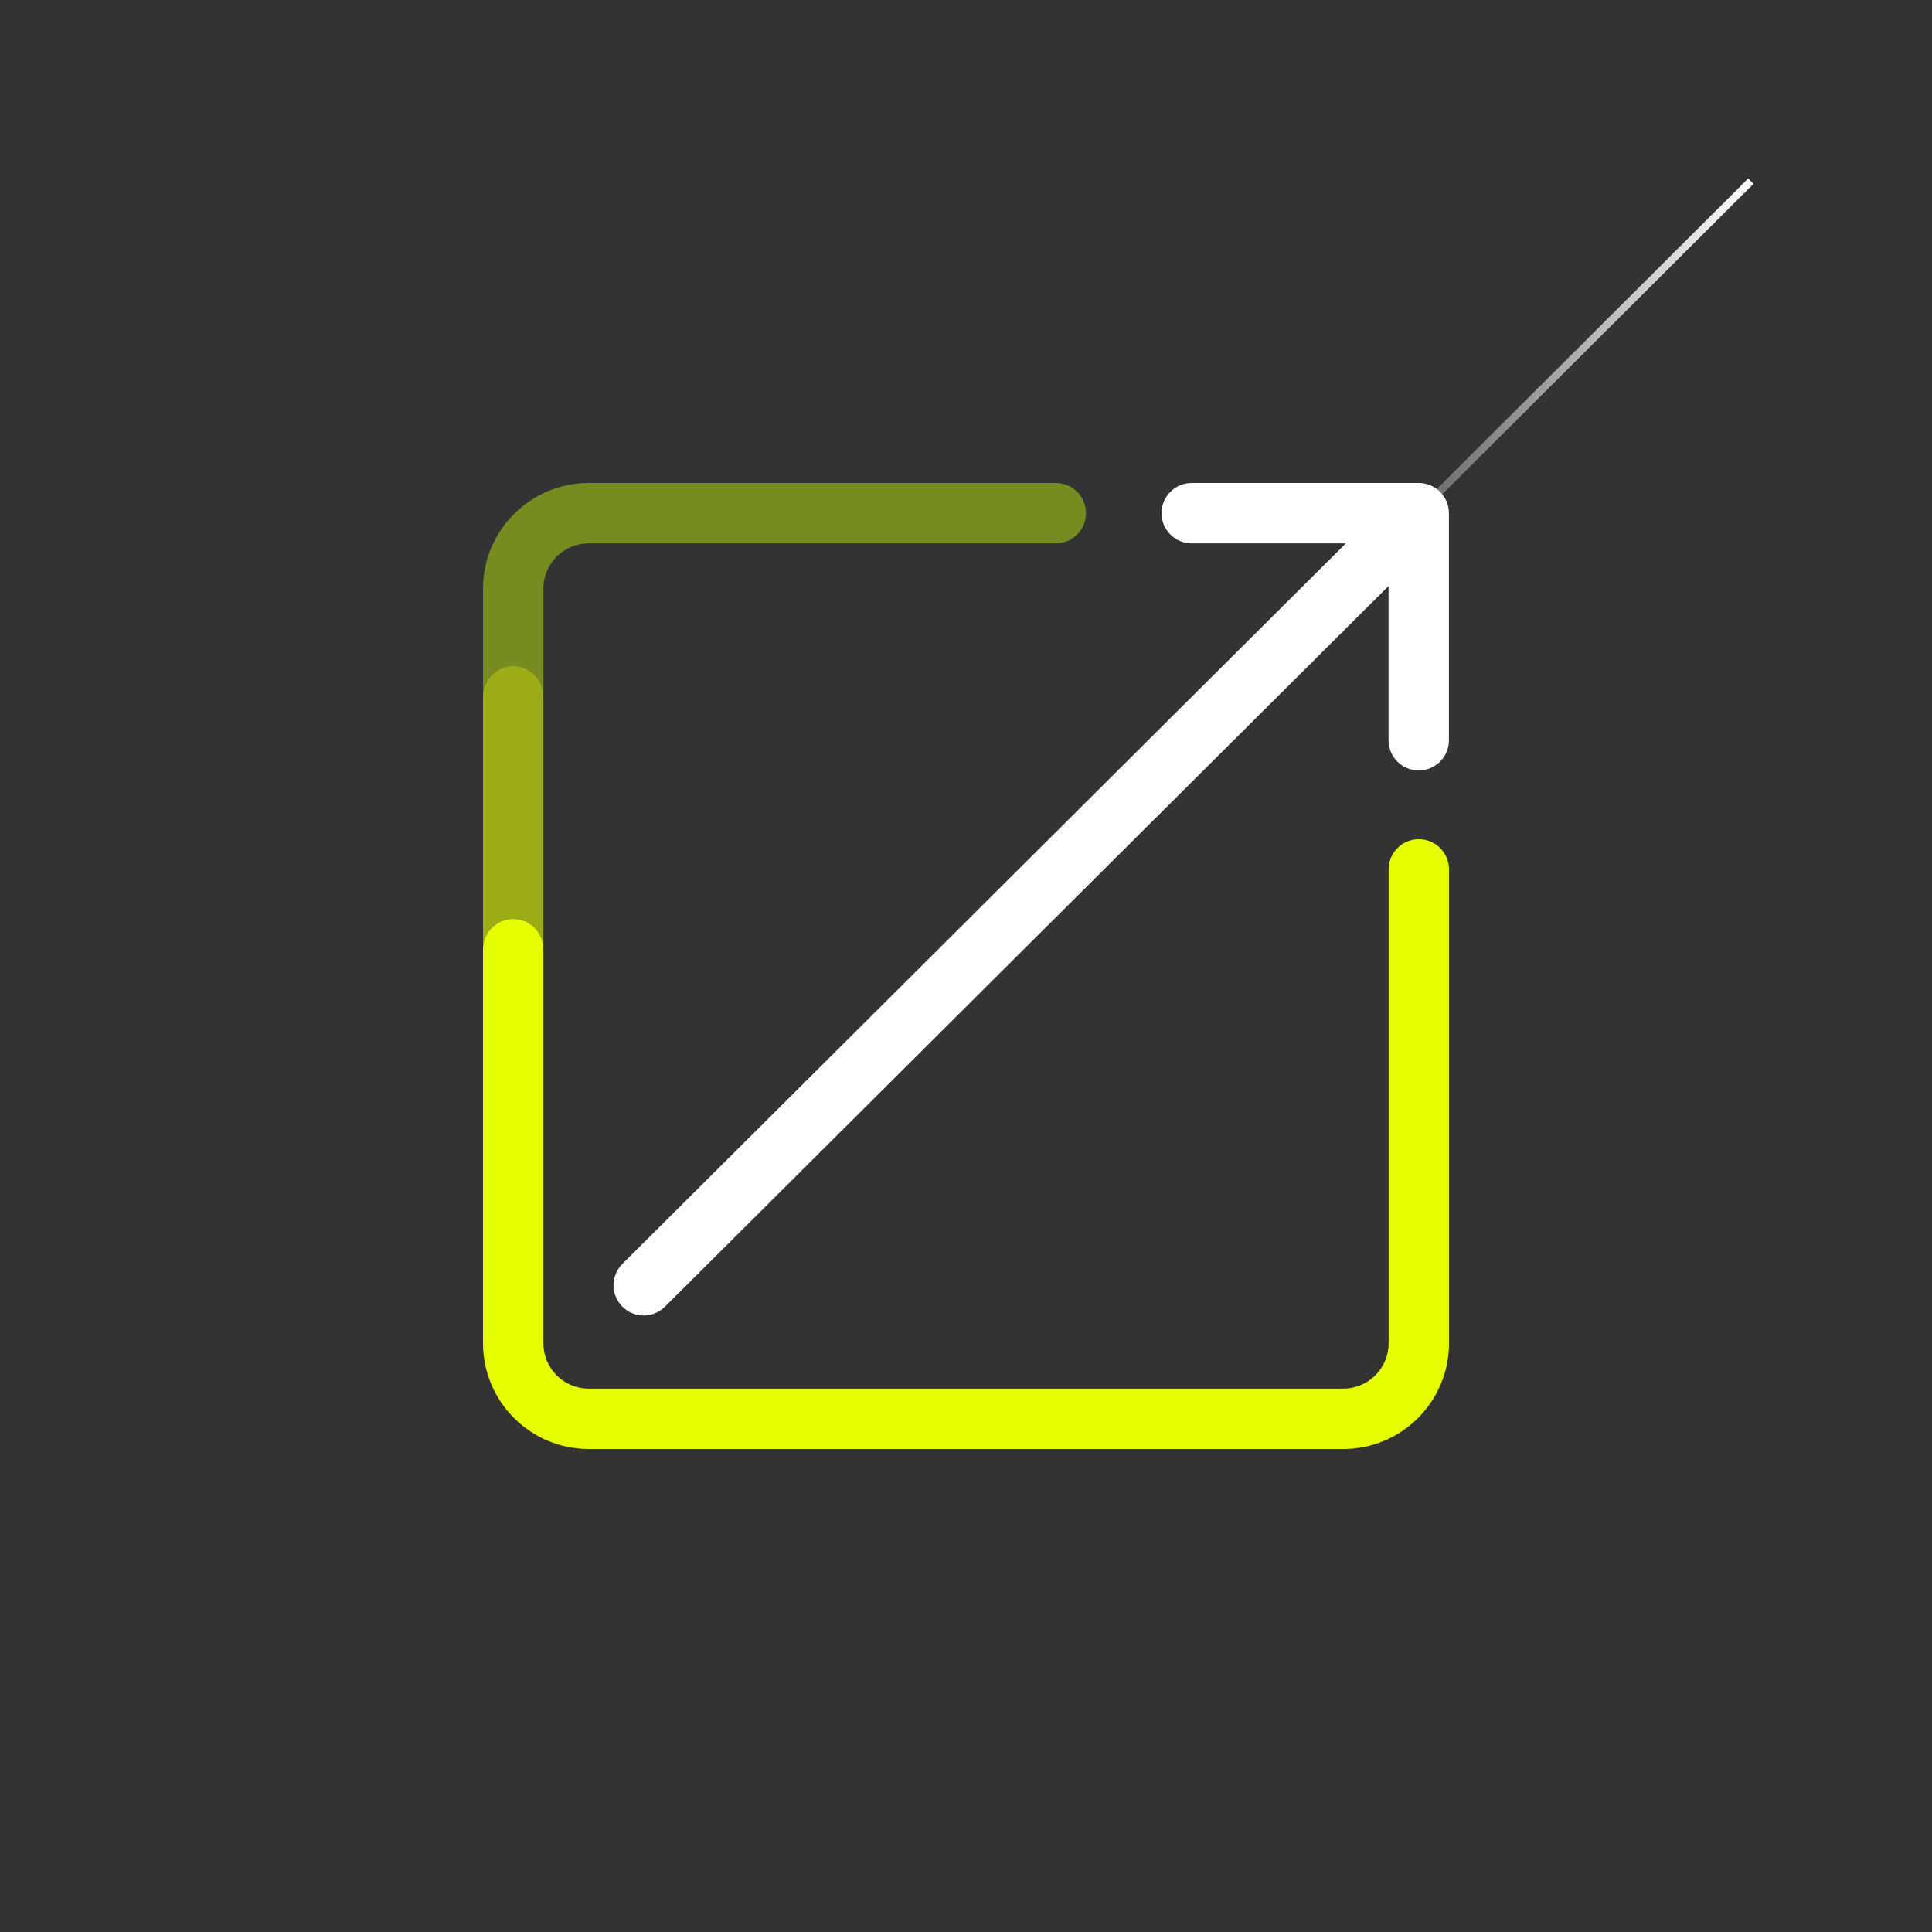 <?xml version="1.0" encoding="UTF-8"?><svg id="Design" xmlns="http://www.w3.org/2000/svg" xmlns:xlink="http://www.w3.org/1999/xlink" viewBox="0 0 256 256"><rect x="0" y="0" width="256" height="256" fill="#333333" stroke="none"/><defs><style>.cls-1{fill:#e6ff00;}.cls-1,.cls-2,.cls-3,.cls-4{stroke-width:0px;}.cls-2{fill:#768c20;}.cls-3{fill:#9bac17;}.cls-5{fill:none;stroke:url(#Naamloos_verloop_29);}.cls-4{fill:#fff;}</style><linearGradient id="Naamloos_verloop_29" x1="40.34" y1="119.39" x2="232.35" y2="119.39" gradientUnits="userSpaceOnUse"><stop offset=".69" stop-color="#fff" stop-opacity="0"/><stop offset="1" stop-color="#fff"/></linearGradient></defs><path class="cls-2" d="M68,88.26c2.21,0,4,1.79,4,4v-14.26c0-3.31,2.69-6,6-6h61.9c2.21,0,4-1.79,4-4s-1.79-4-4-4h-61.9c-7.72,0-14,6.28-14,14v14.26c0-2.21,1.79-4,4-4Z"/><path class="cls-3" d="M68,121.76c2.21,0,4,1.79,4,4v-33.51c0-2.21-1.79-4-4-4s-4,1.79-4,4v33.51c0-2.21,1.79-4,4-4Z"/><line class="cls-5" x1="40.69" y1="214.78" x2="232" y2="24"/><path class="cls-1" d="M178,192h-100c-7.72,0-14-6.28-14-14v-52.24c0-2.21,1.79-4,4-4s4,1.79,4,4v52.24c0,3.31,2.69,6,6,6h100c3.31,0,6-2.69,6-6v-62.8c0-2.21,1.79-4,4-4s4,1.79,4,4v62.8c0,7.72-6.28,14-14,14Z"/><path class="cls-4" d="M188,64h-30.09c-2.21,0-4,1.79-4,4s1.79,4,4,4h20.42l-95.86,95.47c-1.56,1.56-1.57,4.09-.01,5.66.78.79,1.81,1.18,2.83,1.18s2.04-.39,2.82-1.17l95.88-95.49v20.44c0,2.21,1.79,4,4,4s4-1.79,4-4v-30.09c0-2.21-1.79-4-4-4Z"/></svg>